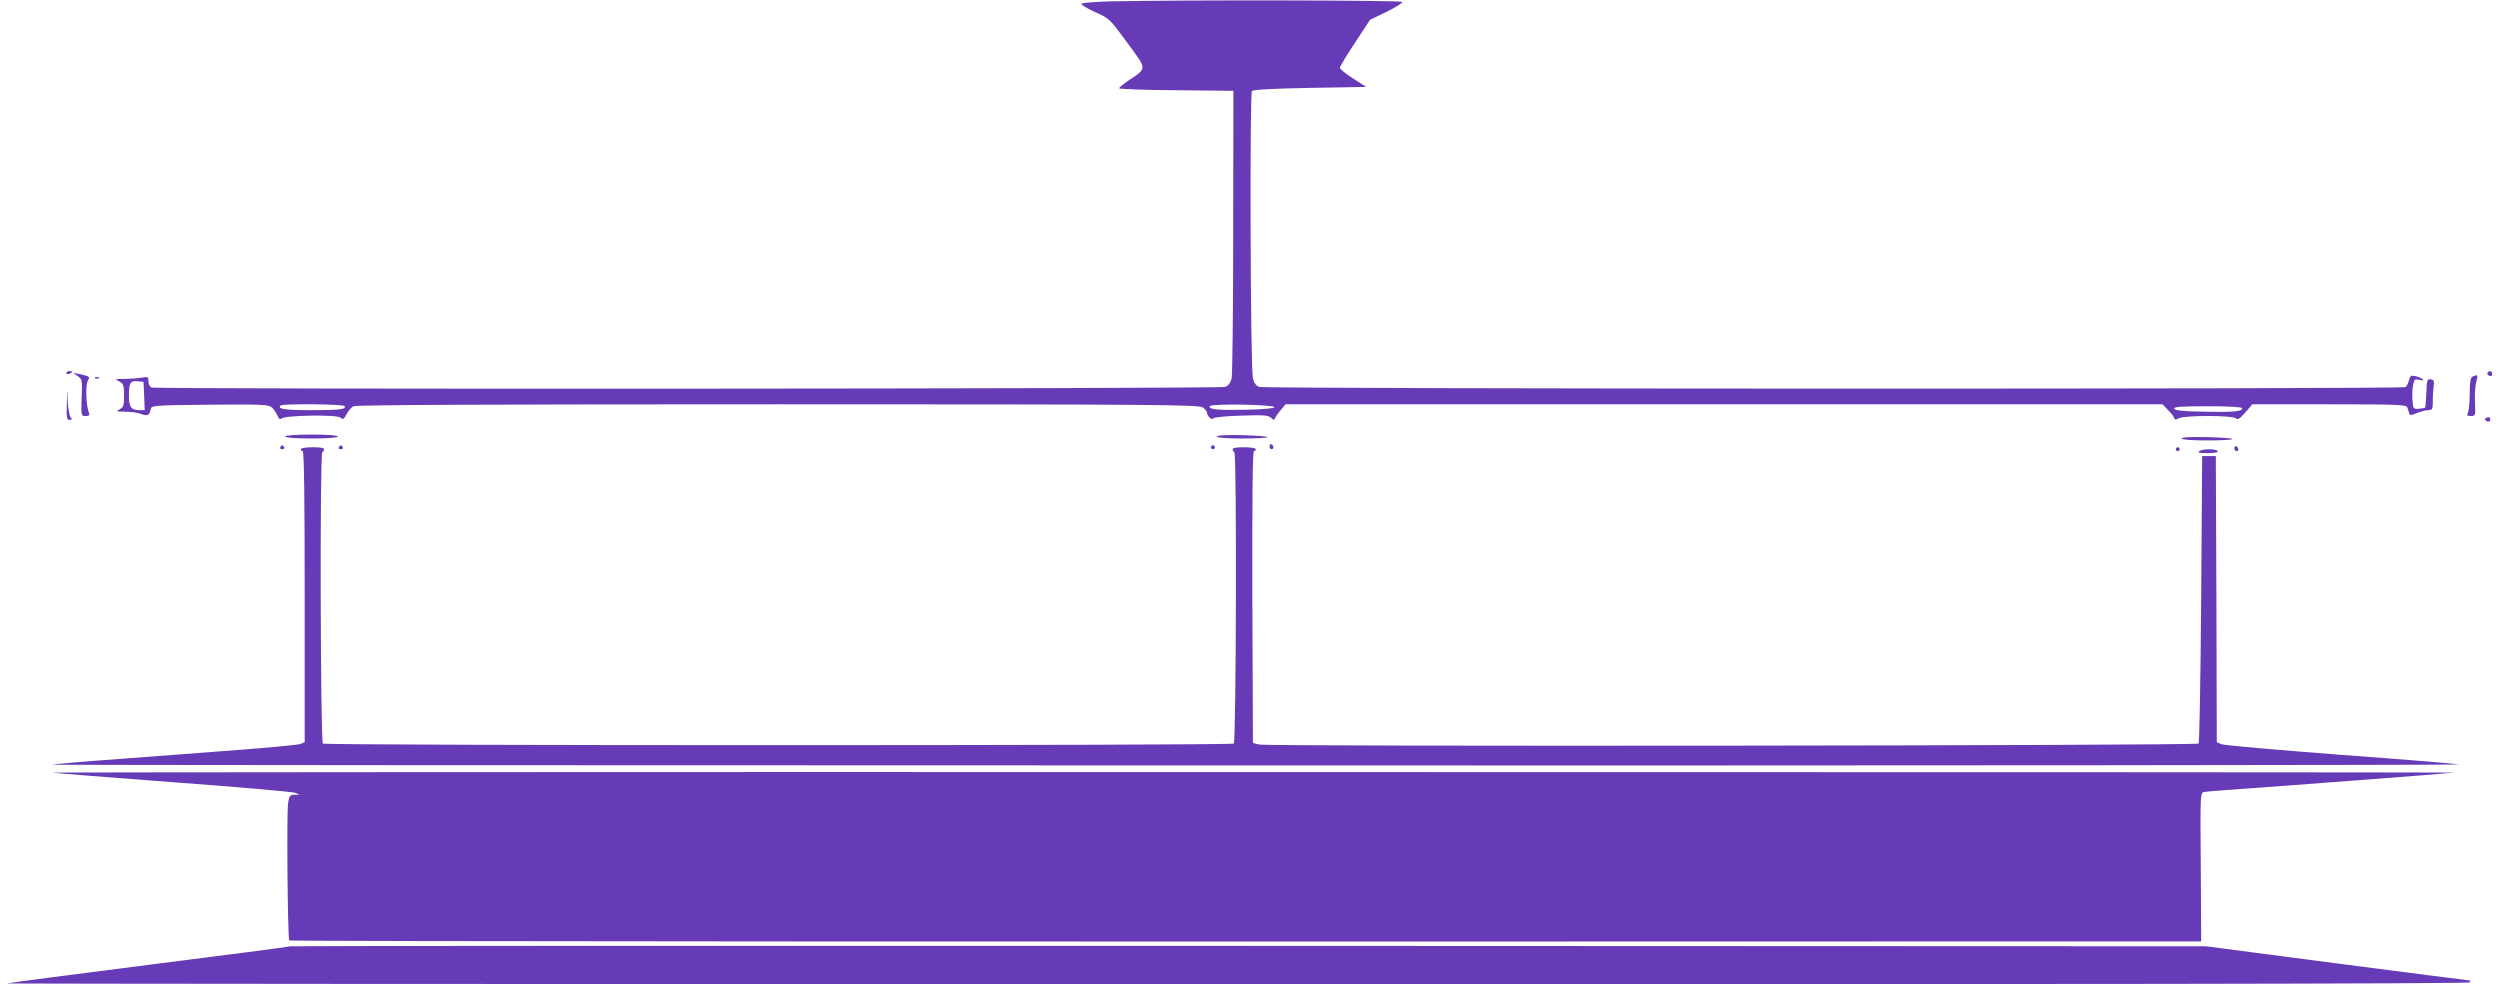 <?xml version="1.0" standalone="no"?>
<!DOCTYPE svg PUBLIC "-//W3C//DTD SVG 20010904//EN"
 "http://www.w3.org/TR/2001/REC-SVG-20010904/DTD/svg10.dtd">
<svg version="1.0" xmlns="http://www.w3.org/2000/svg"
 width="1280pt" height="504pt" viewBox="0 0 1280 504"
 preserveAspectRatio="xMidYMid meet">
<g transform="translate(0,504) scale(0.1,-0.1)"
fill="#673ab7" stroke="none">
<path d="M5685 5033 c-77 -2 -143 -7 -148 -12 -4 -4 26 -23 68 -42 75 -33 76
-34 166 -157 103 -140 103 -129 9 -193 -28 -19 -50 -37 -50 -41 0 -4 132 -9
293 -10 l292 -3 -1 -720 c0 -396 -4 -735 -8 -753 -6 -22 -17 -37 -33 -43 -27
-10 -5471 -13 -5497 -3 -9 3 -16 17 -16 31 0 24 -2 25 -37 19 -21 -3 -60 -6
-88 -6 -47 0 -48 -1 -25 -13 22 -11 25 -19 25 -72 0 -52 -3 -61 -23 -71 -20
-10 -17 -11 30 -12 29 0 66 -5 82 -12 32 -12 42 -6 48 25 3 19 12 20 302 23
274 2 301 1 319 -15 10 -10 23 -29 28 -42 7 -17 13 -20 22 -13 20 16 281 20
300 4 14 -12 18 -9 31 17 9 17 25 35 35 41 13 7 715 10 2173 10 1933 0 2156
-2 2176 -16 12 -8 22 -21 22 -28 0 -17 27 -40 32 -28 1 5 65 12 141 14 117 4
141 2 155 -11 12 -12 16 -13 20 -3 2 7 15 26 29 42 l25 30 2245 0 2245 0 27
-28 c15 -15 30 -33 32 -41 4 -11 9 -11 26 -2 30 15 275 15 291 -1 9 -9 20 -2
48 30 l36 42 394 0 c342 0 395 -2 399 -15 3 -8 7 -22 10 -30 4 -13 8 -13 39 0
20 8 46 15 58 15 21 0 24 5 24 43 -1 23 2 58 4 77 4 29 2 35 -15 38 -18 2 -20
-4 -22 -69 -2 -40 -4 -74 -7 -76 -2 -2 -16 -5 -32 -6 -28 -2 -29 0 -32 43 -2
24 -1 60 3 78 6 31 9 33 33 27 17 -4 23 -3 17 3 -5 5 -22 12 -37 16 -24 5 -28
3 -34 -21 -4 -16 -12 -31 -18 -35 -17 -11 -5840 -10 -5869 1 -16 6 -27 21 -32
43 -13 53 -17 1460 -5 1472 7 7 115 13 298 16 l287 5 -67 43 c-38 24 -68 49
-68 55 0 6 35 64 78 129 l77 117 83 40 c45 22 82 45 82 51 0 9 -1100 11 -1495
3z m-4947 -2020 l3 -73 -29 0 c-40 0 -52 17 -52 71 0 68 7 81 44 77 l31 -3 3
-72z m1026 -52 c11 -17 -25 -21 -174 -21 -135 0 -171 6 -153 24 10 10 321 7
327 -3z m4761 -6 c0 -6 -57 -11 -145 -13 -151 -3 -195 2 -185 19 9 13 330 8
330 -6z m4955 -5 c0 -17 -41 -21 -194 -18 -109 2 -150 6 -154 16 -3 9 36 12
172 12 108 0 176 -4 176 -10z"/>
<path d="M340 3130 c0 -5 7 -7 15 -4 8 4 15 8 15 10 0 2 -7 4 -15 4 -8 0 -15
-4 -15 -10z"/>
<path d="M12736 3131 c-3 -5 1 -11 9 -15 9 -3 15 0 15 9 0 16 -16 20 -24 6z"/>
<path d="M398 3114 c23 -16 24 -21 20 -110 -3 -93 -3 -94 21 -94 18 0 22 4 16
18 -14 31 -18 138 -6 161 13 23 12 24 -44 36 l-30 6 23 -17z"/>
<path d="M12660 3112 c-11 -5 -15 -26 -15 -87 0 -44 -4 -88 -9 -97 -7 -15 -4
-18 15 -18 23 0 24 2 21 69 -2 38 1 85 6 105 11 37 9 40 -18 28z"/>
<path d="M488 3103 c7 -3 16 -2 19 1 4 3 -2 6 -13 5 -11 0 -14 -3 -6 -6z"/>
<path d="M342 2968 c-2 -66 0 -78 14 -78 12 0 14 3 6 13 -6 7 -13 42 -15 77
l-3 65 -2 -77z"/>
<path d="M12731 2901 c-10 -6 -10 -10 -1 -16 13 -8 24 -1 19 14 -3 6 -10 7
-18 2z"/>
<path d="M1460 2805 c0 -6 52 -10 135 -10 83 0 135 4 135 10 0 6 -52 10 -135
10 -83 0 -135 -4 -135 -10z"/>
<path d="M6230 2805 c0 -6 50 -10 130 -10 72 0 130 3 130 7 0 4 -59 8 -130 10
-82 2 -130 -1 -130 -7z"/>
<path d="M11170 2795 c0 -6 50 -10 130 -10 72 0 130 3 130 7 0 4 -59 8 -130
10 -82 2 -130 -1 -130 -7z"/>
<path d="M6500 2756 c0 -9 5 -16 10 -16 6 0 10 4 10 9 0 6 -4 13 -10 16 -5 3
-10 -1 -10 -9z"/>
<path d="M1435 2750 c-3 -5 1 -10 10 -10 9 0 13 5 10 10 -3 6 -8 10 -10 10 -2
0 -7 -4 -10 -10z"/>
<path d="M1735 2750 c-3 -5 1 -10 10 -10 9 0 13 5 10 10 -3 6 -8 10 -10 10 -2
0 -7 -4 -10 -10z"/>
<path d="M6200 2750 c0 -5 5 -10 10 -10 6 0 10 5 10 10 0 6 -4 10 -10 10 -5 0
-10 -4 -10 -10z"/>
<path d="M11440 2746 c0 -9 5 -16 10 -16 6 0 10 4 10 9 0 6 -4 13 -10 16 -5 3
-10 -1 -10 -9z"/>
<path d="M1540 2740 c0 -5 5 -10 10 -10 7 0 10 -255 10 -745 l0 -745 -22 -9
c-13 -5 -151 -18 -308 -30 -157 -12 -436 -33 -620 -47 -184 -13 -339 -27 -345
-29 -5 -2 2766 -4 6159 -4 3393 -1 6167 2 6164 5 -3 3 -273 25 -599 49 -327
25 -604 49 -616 55 l-23 10 -2 732 -3 733 -35 0 -35 0 -5 -732 c-3 -402 -9
-735 -13 -740 -11 -11 -4769 -16 -4810 -5 l-32 8 -3 747 c-1 496 1 747 8 747
5 0 10 5 10 10 0 6 -27 10 -60 10 -59 0 -70 -6 -50 -26 13 -13 9 -1478 -3
-1491 -11 -11 -4653 -11 -4664 0 -12 13 -16 1478 -3 1491 20 20 9 26 -50 26
-33 0 -60 -4 -60 -10z"/>
<path d="M11140 2740 c0 -5 5 -10 10 -10 6 0 10 5 10 10 0 6 -4 10 -10 10 -5
0 -10 -4 -10 -10z"/>
<path d="M11260 2730 c-11 -7 2 -10 43 -10 36 0 56 4 52 10 -8 13 -75 13 -95
0z"/>
<path d="M270 1084 c8 -2 285 -24 616 -49 330 -24 612 -49 625 -54 l24 -10
-27 0 c-24 -1 -27 -6 -33 -43 -8 -55 -2 -694 6 -703 6 -5 3694 -7 8772 -5
l1017 0 -2 380 c-3 374 -3 381 17 385 11 2 56 6 100 9 272 19 1163 87 1180 90
11 2 -2754 3 -6145 3 -3391 1 -6158 -1 -6150 -3z"/>
<path d="M1485 195 c-5 -3 -332 -45 -725 -95 -393 -50 -719 -93 -725 -95 -5
-2 2828 -4 6297 -4 4195 -1 6309 2 6313 9 3 6 3 10 0 10 -4 0 -309 39 -678 87
l-672 88 -4900 2 c-2695 1 -4904 0 -4910 -2z"/>
</g>
</svg>
